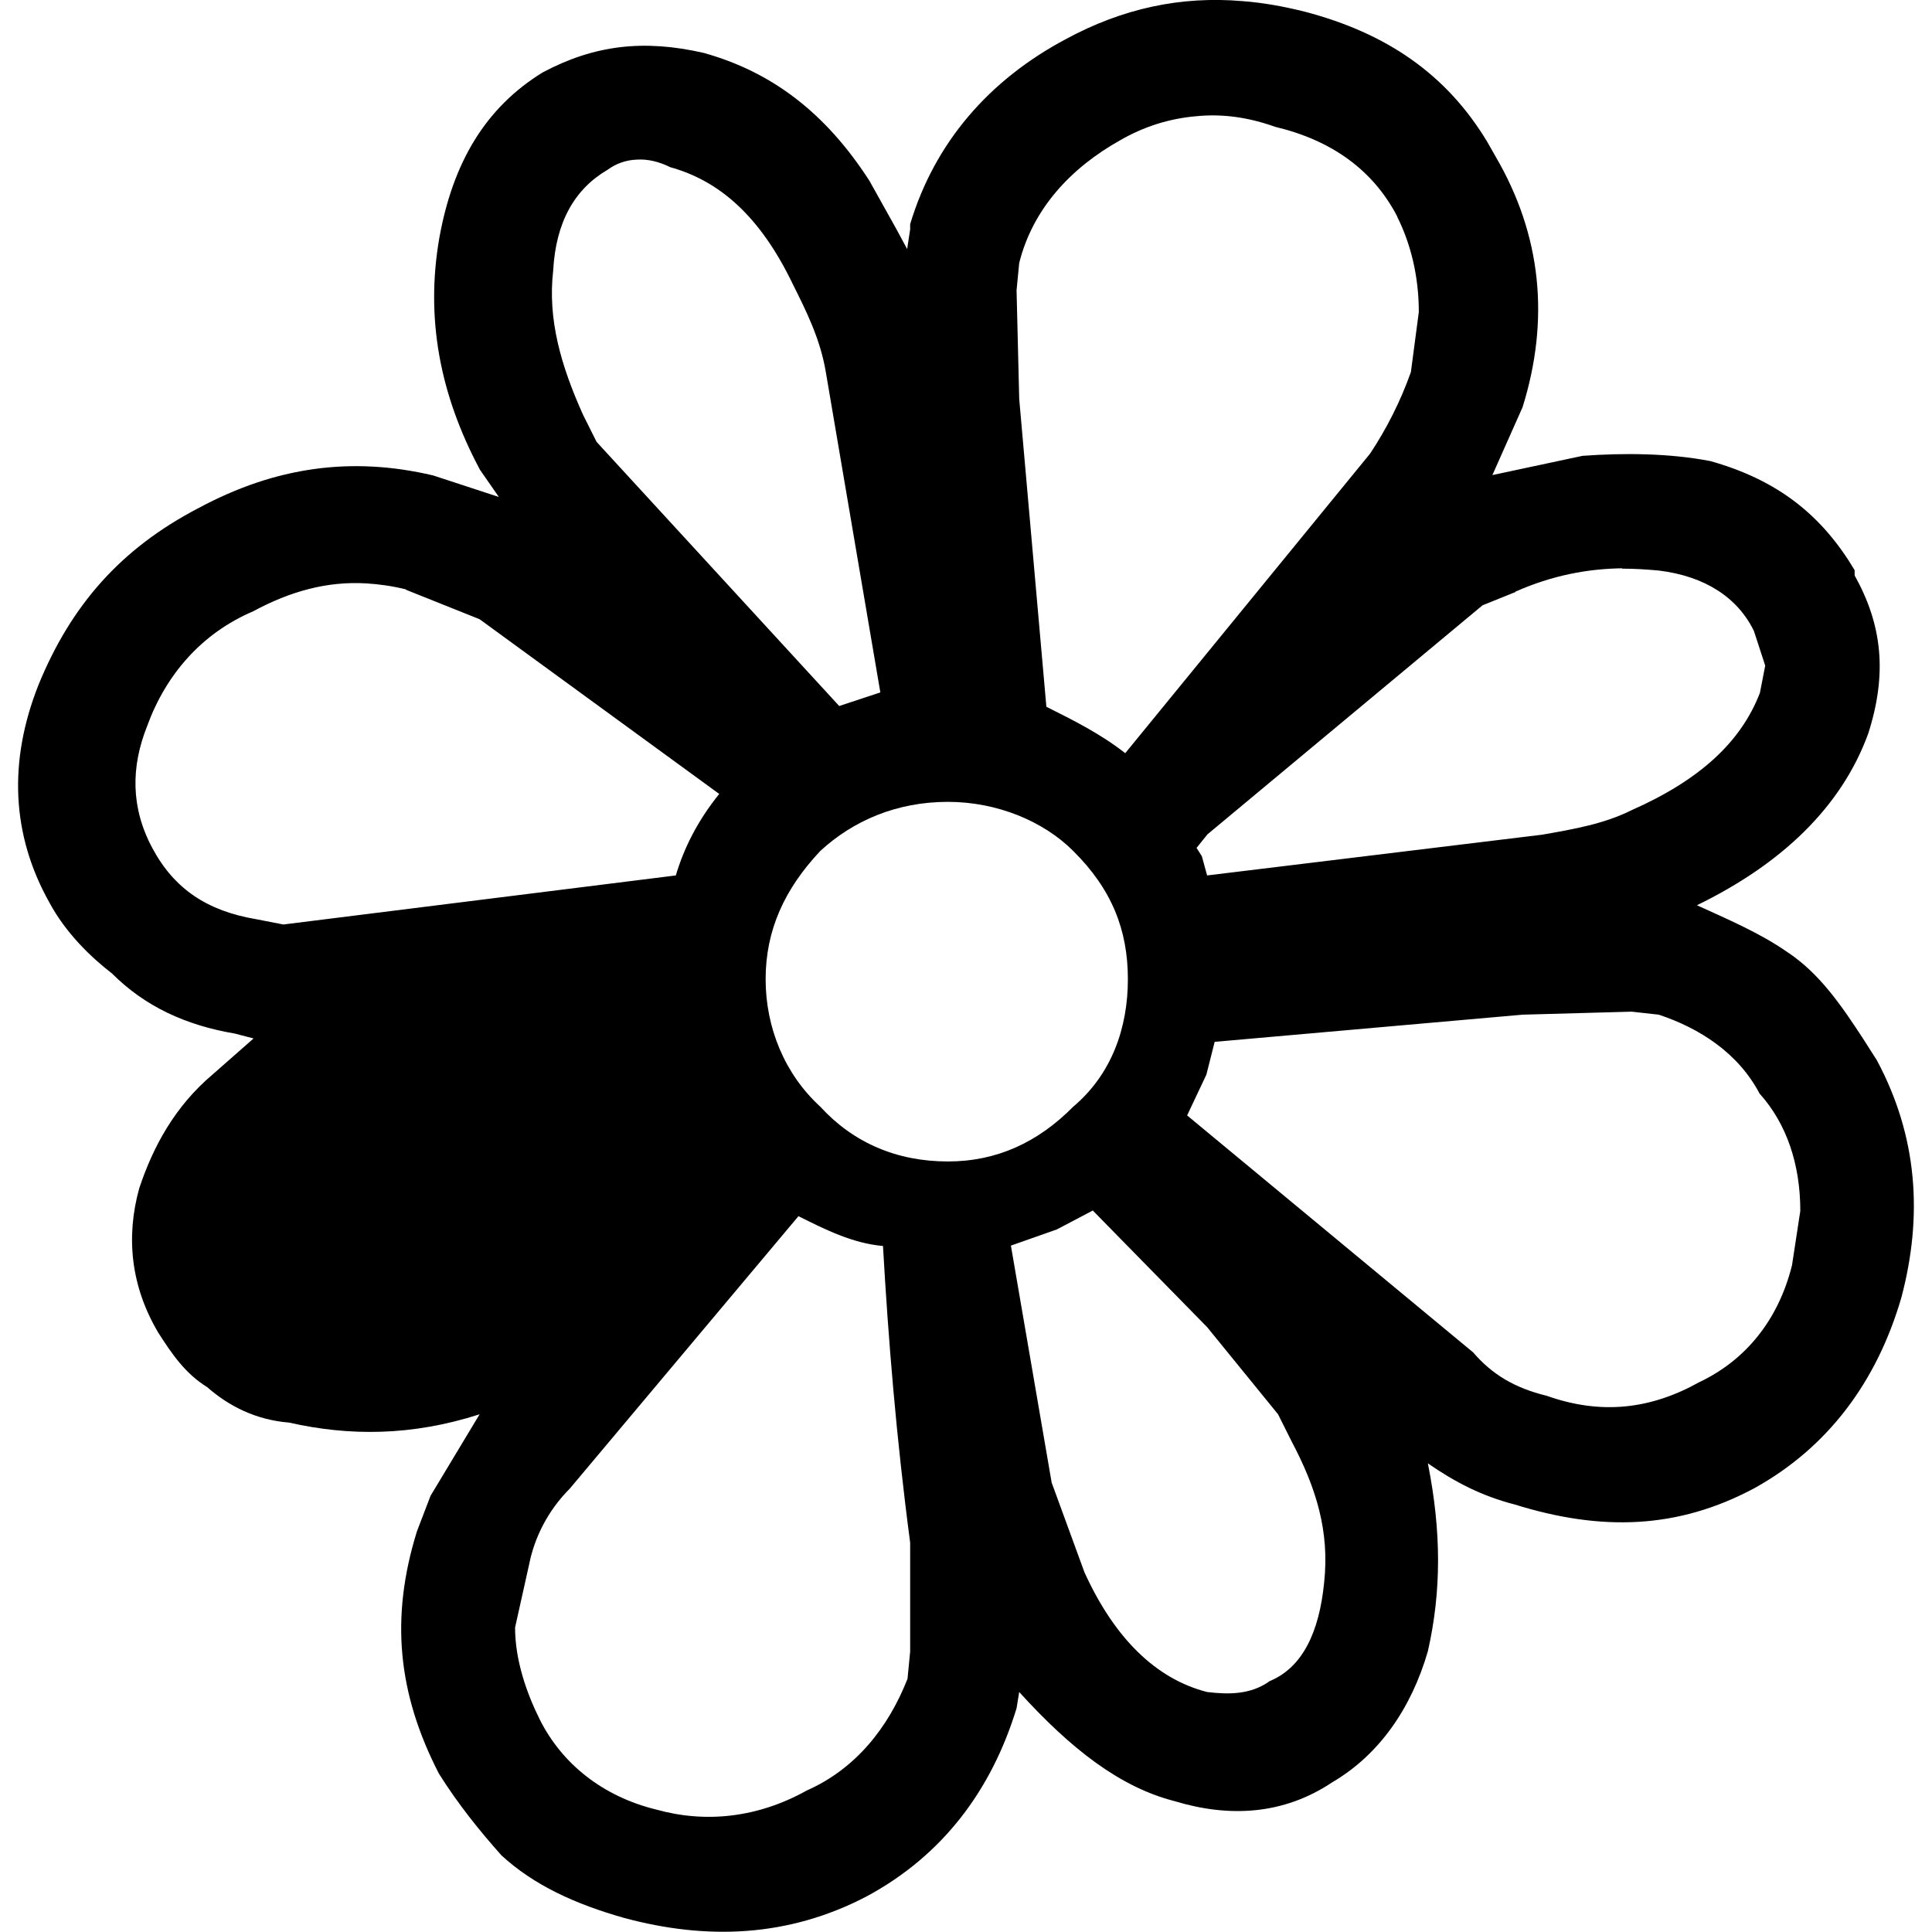 <?xml version="1.0" encoding="utf-8"?>
<!-- Generator: Adobe Illustrator 24.1.1, SVG Export Plug-In . SVG Version: 6.00 Build 0)  -->
<svg version="1.1" id="Layer_1" xmlns="http://www.w3.org/2000/svg" xmlns:xlink="http://www.w3.org/1999/xlink" x="0px" y="0px"
	 viewBox="0 0 512 512" style="enable-background:new 0 0 512 512;" xml:space="preserve">
<g>
	<path d="M329.3,0.3c-16.3-1.4-31.8,1.9-46.9,10.1c-20.3,10.8-34.7,27.4-41.2,49v1.4l-0.8,5.2l-2.8-5.2l-7.2-12.9
		c-11.6-18-25.9-28.9-44-33.9c-15.8-3.6-28.9-2.1-42.6,5.2c-15.1,9.3-23.8,23.8-27.4,44c-3.6,20.9,0,41.1,10.8,61.3l5,7.2l-17.4-5.7
		c-21.6-5.1-41.8-2.3-62.1,8.6c-20.8,10.8-33.9,25.9-42.5,46.9c-8,20.2-7.2,39.7,2.9,57.7c4.3,8,10.9,14.4,16.6,18.8
		c8.7,8.7,19.5,13.7,32.5,15.9l5,1.3l-10.8,9.5c-10.2,8.6-15.9,19.4-19.5,30.2c-3.6,13-2.2,26,5,38.2c3.7,5.8,7.2,10.9,13,14.5
		c5.8,5.1,13,8.7,21.7,9.4c15.9,3.6,32.5,3.6,50.5-2.2l-13,21.6l-3.6,9.4c-7.2,23.1-5,43.2,5.8,64.2c5,8,10.8,15.2,16.6,21.7
		c8.6,7.9,19.5,12.9,32.6,16.6c21.6,5.8,43.2,5.2,64.1-5.7c20.3-10.9,33.2-28.3,39.8-49.9l0.7-4.3c13.7,15.1,26.7,25.2,41.1,28.9
		c14.5,4.4,28.9,3.7,41.9-5c12.3-7.2,20.9-19.5,25.3-34.7c3.6-15.9,3.6-31.7,0-49.8c7.2,5,14.4,8.7,23,10.9
		c23.1,7.2,43.3,6.5,63.5-4.3c19.5-10.8,32.5-28.2,39-50.6c5.7-21.6,4.3-42.6-6.5-62.8l-3.7-5.8c-5.7-8.7-11.5-17.3-20.2-23
		c-7.2-5-15.9-8.7-23.8-12.3c22.4-10.9,38.3-26,45.4-45.5c5.1-15.9,3.7-28.8-3.6-41.9v-1.4c-8.6-14.4-20.1-23.8-38.2-28.9
		c-10.8-2.1-23-2.2-33.9-1.4l-23.9,5.1l8-18c7.2-23.1,5.1-45.5-7.2-66.5l-2.1-3.7c-10.8-18-26.7-28.9-48.4-34.6
		C340.2,1.7,334.7,0.7,329.3,0.3L329.3,0.3z M317,30.8c7-0.7,13.9,0.3,20.9,2.8c15.1,3.6,26,11.5,32.4,23.8v0.1
		c3.6,7.2,5.7,15.8,5.7,25.2l-2.1,15.9c-2.8,7.9-6.5,15.1-10.8,21.6l-64.9,79.4c-6.5-5.1-13.7-8.7-20.9-12.3l-7.2-81.6l-0.7-28.8
		l0.7-7.2c3.6-14.4,13.7-25.2,26.7-32.5C303.2,33.5,310,31.4,317,30.8z M168.8,42.3c2.9-0.2,6,0.6,8.8,2c13,3.6,23.8,12.9,32.5,31
		c3.6,7.2,7.2,14.4,8.7,23l14.5,85.2l-10.9,3.6l-64.3-70l-3.6-7.2c-5.8-12.9-9.4-25.2-7.9-38.2c0.7-12.9,5.7-21.6,14.4-26.7
		C163.2,43.4,165.8,42.4,168.8,42.3L168.8,42.3z M429.9,150.7c3.3,0,6.4,0.2,9.7,0.5c12.3,1.5,20.9,7.2,25.2,16l3,9.2l-1.4,7.2
		c-5,13-15.9,23.1-34,31.1c-7.2,3.6-15.1,5-23.7,6.5L319.9,232l-1.4-5.1l-1.4-2.2l2.9-3.6l72.9-60.7l8.7-3.5v-0.1
		c9.7-4.3,19.1-6.1,28.6-6.2H429.9z M97,154.6c3.4,0.2,7,0.7,10.6,1.6v0.1l19.5,7.8l63.5,46.3c-5.8,7.2-9.4,14.5-11.5,21.6l-104,13
		l-7.2-1.4c-13-2.2-21.7-8-27.5-18.8c-5.8-10.8-5.7-21.6-1.4-32.4c5-13.7,14.5-24.6,28.1-30.4C76.9,156.7,86.7,154,97,154.6
		L97,154.6z M251.2,212.5c13,0,25.3,5.1,33.2,13c10.2,10.1,14.5,20.9,14.5,34c0,12.9-4.3,25.2-14.5,33.8
		c-9.3,9.4-20.2,14.5-33.2,14.5c-13.6,0-25.1-5-33.8-14.5c-9.4-8.6-14.5-20.9-14.5-33.8c0-13,5-23.9,14.5-34
		C226.1,217.5,237.6,212.5,251.2,212.5L251.2,212.5z M432.4,268.1l7.2,0.8c10.8,3.6,21,10.1,26.7,20.9c7.2,8,10.8,18.8,10.8,31.1
		l-2.2,14.4c-3.6,14.5-12.3,25.2-24.6,31c-12.9,7.2-26,8.7-40.4,3.6c-8.6-2.1-14.5-5.7-19.5-11.5l-75.8-62.8l5.1-10.8l2.2-8.7
		l81.6-7.2L432.4,268.1L432.4,268.1z M289.6,320.8l30.3,30.9l18.8,23.1l3.6,7.2c6.5,12.3,10.1,23.8,8.6,37.5
		c-1.3,13-5.7,22.4-14.4,26c-5,3.6-10.8,3.6-16.6,2.9c-13.7-3.5-24.6-14.4-32.5-31.7l-8.7-23.8l-10.8-62.8l12.2-4.3L289.6,320.8
		L289.6,320.8z M211.6,322.3c7.2,3.6,14.4,7.2,22.4,7.9c1.4,24.6,3.5,50.6,7.2,78.6v28.9l-0.7,7.2c-5.1,13-13.8,23.9-26.7,29.6
		c-12.9,7.2-26.7,8.7-39.7,5.1c-14.5-3.5-25.2-12.3-31-23.8c-3.6-7.2-6.6-15.9-6.6-24.5l3.7-16.6c1.4-7.2,5-14.4,10.8-20.2
		L211.6,322.3z"/>
</g>
</svg>
